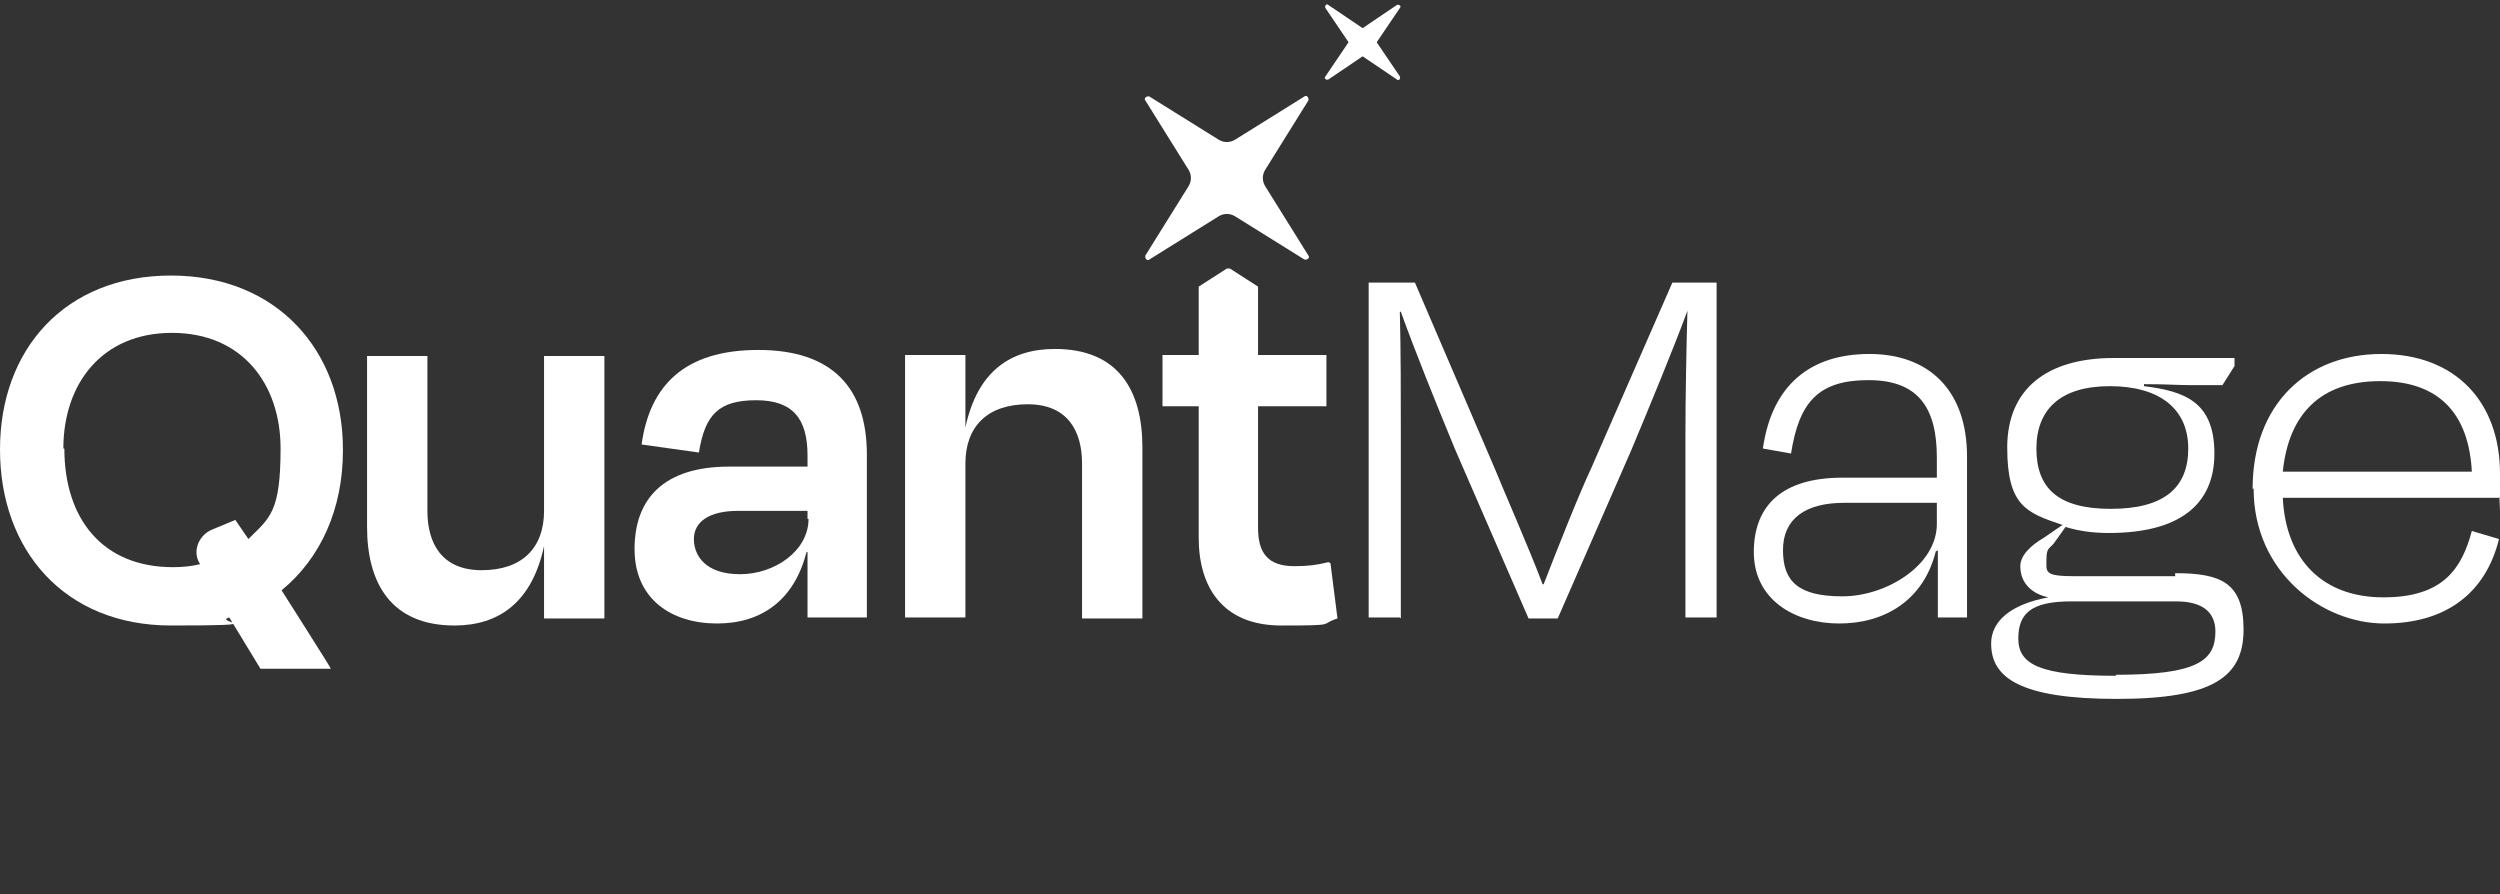 <?xml version="1.0" encoding="UTF-8"?>
<svg id="Layer_1" data-name="Layer 1" xmlns="http://www.w3.org/2000/svg" version="1.1" viewBox="0 0 248.6 88.9">
  <rect x="0" y="0" width="248.6" height="88.9" fill="#333333" stroke="none"/>
  <defs>
    <style>
      .cls-1 {
        fill: #fff;
        stroke-width: 0px;
      }
    </style>
  </defs>
  <path class="cls-1" d="M54.1,54.3h0c-1.2,5.6-4.5,7.9-8.9,7.9-6.3,0-8.7-4.2-8.7-9.8v-17h6v15.4c0,3.2,1.4,5.9,5.4,5.9s6.2-2.2,6.2-5.9v-15.4h6v26.1h-6v-7.2Z"/>
  <path class="cls-1" d="M80.3,54.9h-.1c-1.2,4.7-4.4,7.1-8.9,7.1s-8.2-2.4-8.2-7.4,2.9-8.2,9.4-8.2h7.8v-1.1c0-3.6-1.4-5.5-5.1-5.5s-5.1,1.4-5.7,5.2l-5.7-.8c.8-5.8,4.2-9.4,11.6-9.4s10.8,3.8,10.8,10.4v16.2h-5.9v-6.6ZM80.3,51.6v-.8h-6.9c-2.9,0-4.4,1.1-4.4,2.8s1.2,3.5,4.6,3.5,6.8-2.3,6.8-5.5Z"/>
  <path class="cls-1" d="M96,61.4h-6v-26.1h6v7.2h0c1.2-5.6,4.5-7.8,8.9-7.8,6.3,0,8.7,4.1,8.7,9.8v17h-6v-15.4c0-3.2-1.4-5.9-5.4-5.9s-6.2,2.2-6.2,5.9v15.4Z"/>
  <path class="cls-1" d="M139.2,61.4h-3.1V28.1h4.6l7.9,18.4c1.1,2.7,3.4,7.9,4.8,11.6h.1c1.4-3.6,3.4-8.7,4.8-11.7l8-18.3h4.4v33.3h-3.1v-18.2c0-3.6.1-8.8.2-12.3h0c-1.4,3.8-3.8,9.6-5.6,13.9l-7.3,16.7h-2.9l-7.3-16.8c-1.9-4.6-4-9.8-5.4-13.7h-.1c.1,3.6.1,8.7.1,12.3v18.2Z"/>
  <path class="cls-1" d="M192.6,54.8h-.1c-1.2,4.9-5.1,7.2-9.6,7.2s-8.5-2.4-8.5-7.1,2.9-7.4,8.8-7.4h9.4v-2c0-4.9-1.8-7.7-6.8-7.7s-6.9,2.2-7.7,7.3l-2.8-.5c.9-6.3,4.7-9.4,10.6-9.4s9.7,3.6,9.7,10.2v16h-2.9v-6.7ZM192.6,52.1v-2.1h-9.2c-3.9,0-6.1,1.6-6.1,4.7s1.5,4.6,5.9,4.6,9.4-3.1,9.4-7.2Z"/>
  <path class="cls-1" d="M224,48.6c0-8.4,5.4-13.4,12.8-13.4s11.8,4.8,11.8,11.9,0,1.5-.1,2.4h-21.5c.3,6.2,4,9.9,10,9.9s7.8-2.9,8.8-6.6l2.7.8c-1.3,5.3-5.2,8.4-11.4,8.4s-13-5.1-13-13.4ZM227,46.9h18.8c-.3-5.7-3.2-9-9.1-9s-9.1,3.2-9.7,9Z"/>
  <path class="cls-1" d="M138.9,7.9l-3.4-2.3-3.4,2.3c-.2.1-.5-.1-.3-.3l2.3-3.4-2.3-3.4c-.1-.2.1-.5.3-.3l3.4,2.3,3.4-2.3c.2-.1.5.1.3.3l-2.3,3.4,2.3,3.4c.1.2-.1.5-.3.3Z"/>
  <path class="cls-1" d="M132.1,55.9c-1.2.3-2.1.4-3.4.4-2.6,0-3.6-1.3-3.6-3.8v-12.1h6.8v-5.1h-6.8v-6.8l-2.8-1.8c0,0-.2,0-.3,0l-2.8,1.8v6.8h-3.6v5.1h3.6v13.1c0,4.9,2.4,8.7,8.2,8.7s3.7-.1,5.6-.7l-.7-5.5Z"/>
  <path class="cls-1" d="M129.7,25.8l-6.9-4.3c-.5-.3-1.1-.3-1.6,0l-6.9,4.3c-.2.2-.5-.1-.4-.4l4.3-6.9c.3-.5.3-1.1,0-1.6l-4.3-6.9c-.2-.2.1-.5.4-.4l6.9,4.3c.5.3,1.1.3,1.6,0l6.9-4.3c.2-.2.5.1.4.4l-4.3,6.9c-.3.5-.3,1.1,0,1.6l4.3,6.9c.2.2-.1.5-.4.4Z"/>
  <path class="cls-1" d="M34.1,44.7c0-9.9-6.6-17.3-17.1-17.3S0,34.7,0,44.7s6.4,17.5,17,17.5,4.1-.3,5.8-.8l3.1,5.1h7c0-.1-4.9-7.8-4.9-7.8,3.9-3.2,6.1-8.1,6.1-13.9ZM6.3,44.6c0-6.4,3.8-11.5,10.8-11.5s10.8,5.1,10.8,11.5-1.1,6.9-3.2,9l-1.3-1.9h0s-2.4,1-2.4,1c-1.3.6-1.9,2.2-1.1,3.4h0c-.8.2-1.7.3-2.7.3-7,0-10.8-4.8-10.8-11.8Z"/>
  <path class="cls-1" d="M216.3,57.3c-3.1,0-6.7,0-9.9,0s-2.9-.4-2.9-1.7.4-1,.9-1.8l1-1.4c1.3.4,2.7.6,4.3.6,7,0,10.5-2.8,10.5-7.9s-2.9-6.2-7-6.7v-.2c2.3,0,3.3.1,4.8.1h3l1.2-1.9v-.8h-12c-6.7,0-10.6,3.1-10.6,8.9s1.9,6.5,5.5,7.7l-1.9,1.3c-1.2.7-2.3,1.7-2.3,2.8,0,1.8,1.3,2.8,2.8,3.1h0c-3.8.7-5.7,2.4-5.7,4.6,0,3.4,2.9,5.5,12.5,5.5s12.6-2.2,12.6-6.9-2.3-5.6-6.8-5.6ZM202.5,44.6c0-3.8,2.3-6.2,7.3-6.2s7.8,2.3,7.8,6.2-2.4,6-7.7,6-7.4-2.1-7.4-6ZM210.4,67.2c-7.5,0-9.7-1.1-9.7-3.7s1.4-3.7,5.3-3.7h10.4c3,0,3.9,1.4,3.9,3,0,2.9-1.8,4.3-9.9,4.3Z"/>
</svg>